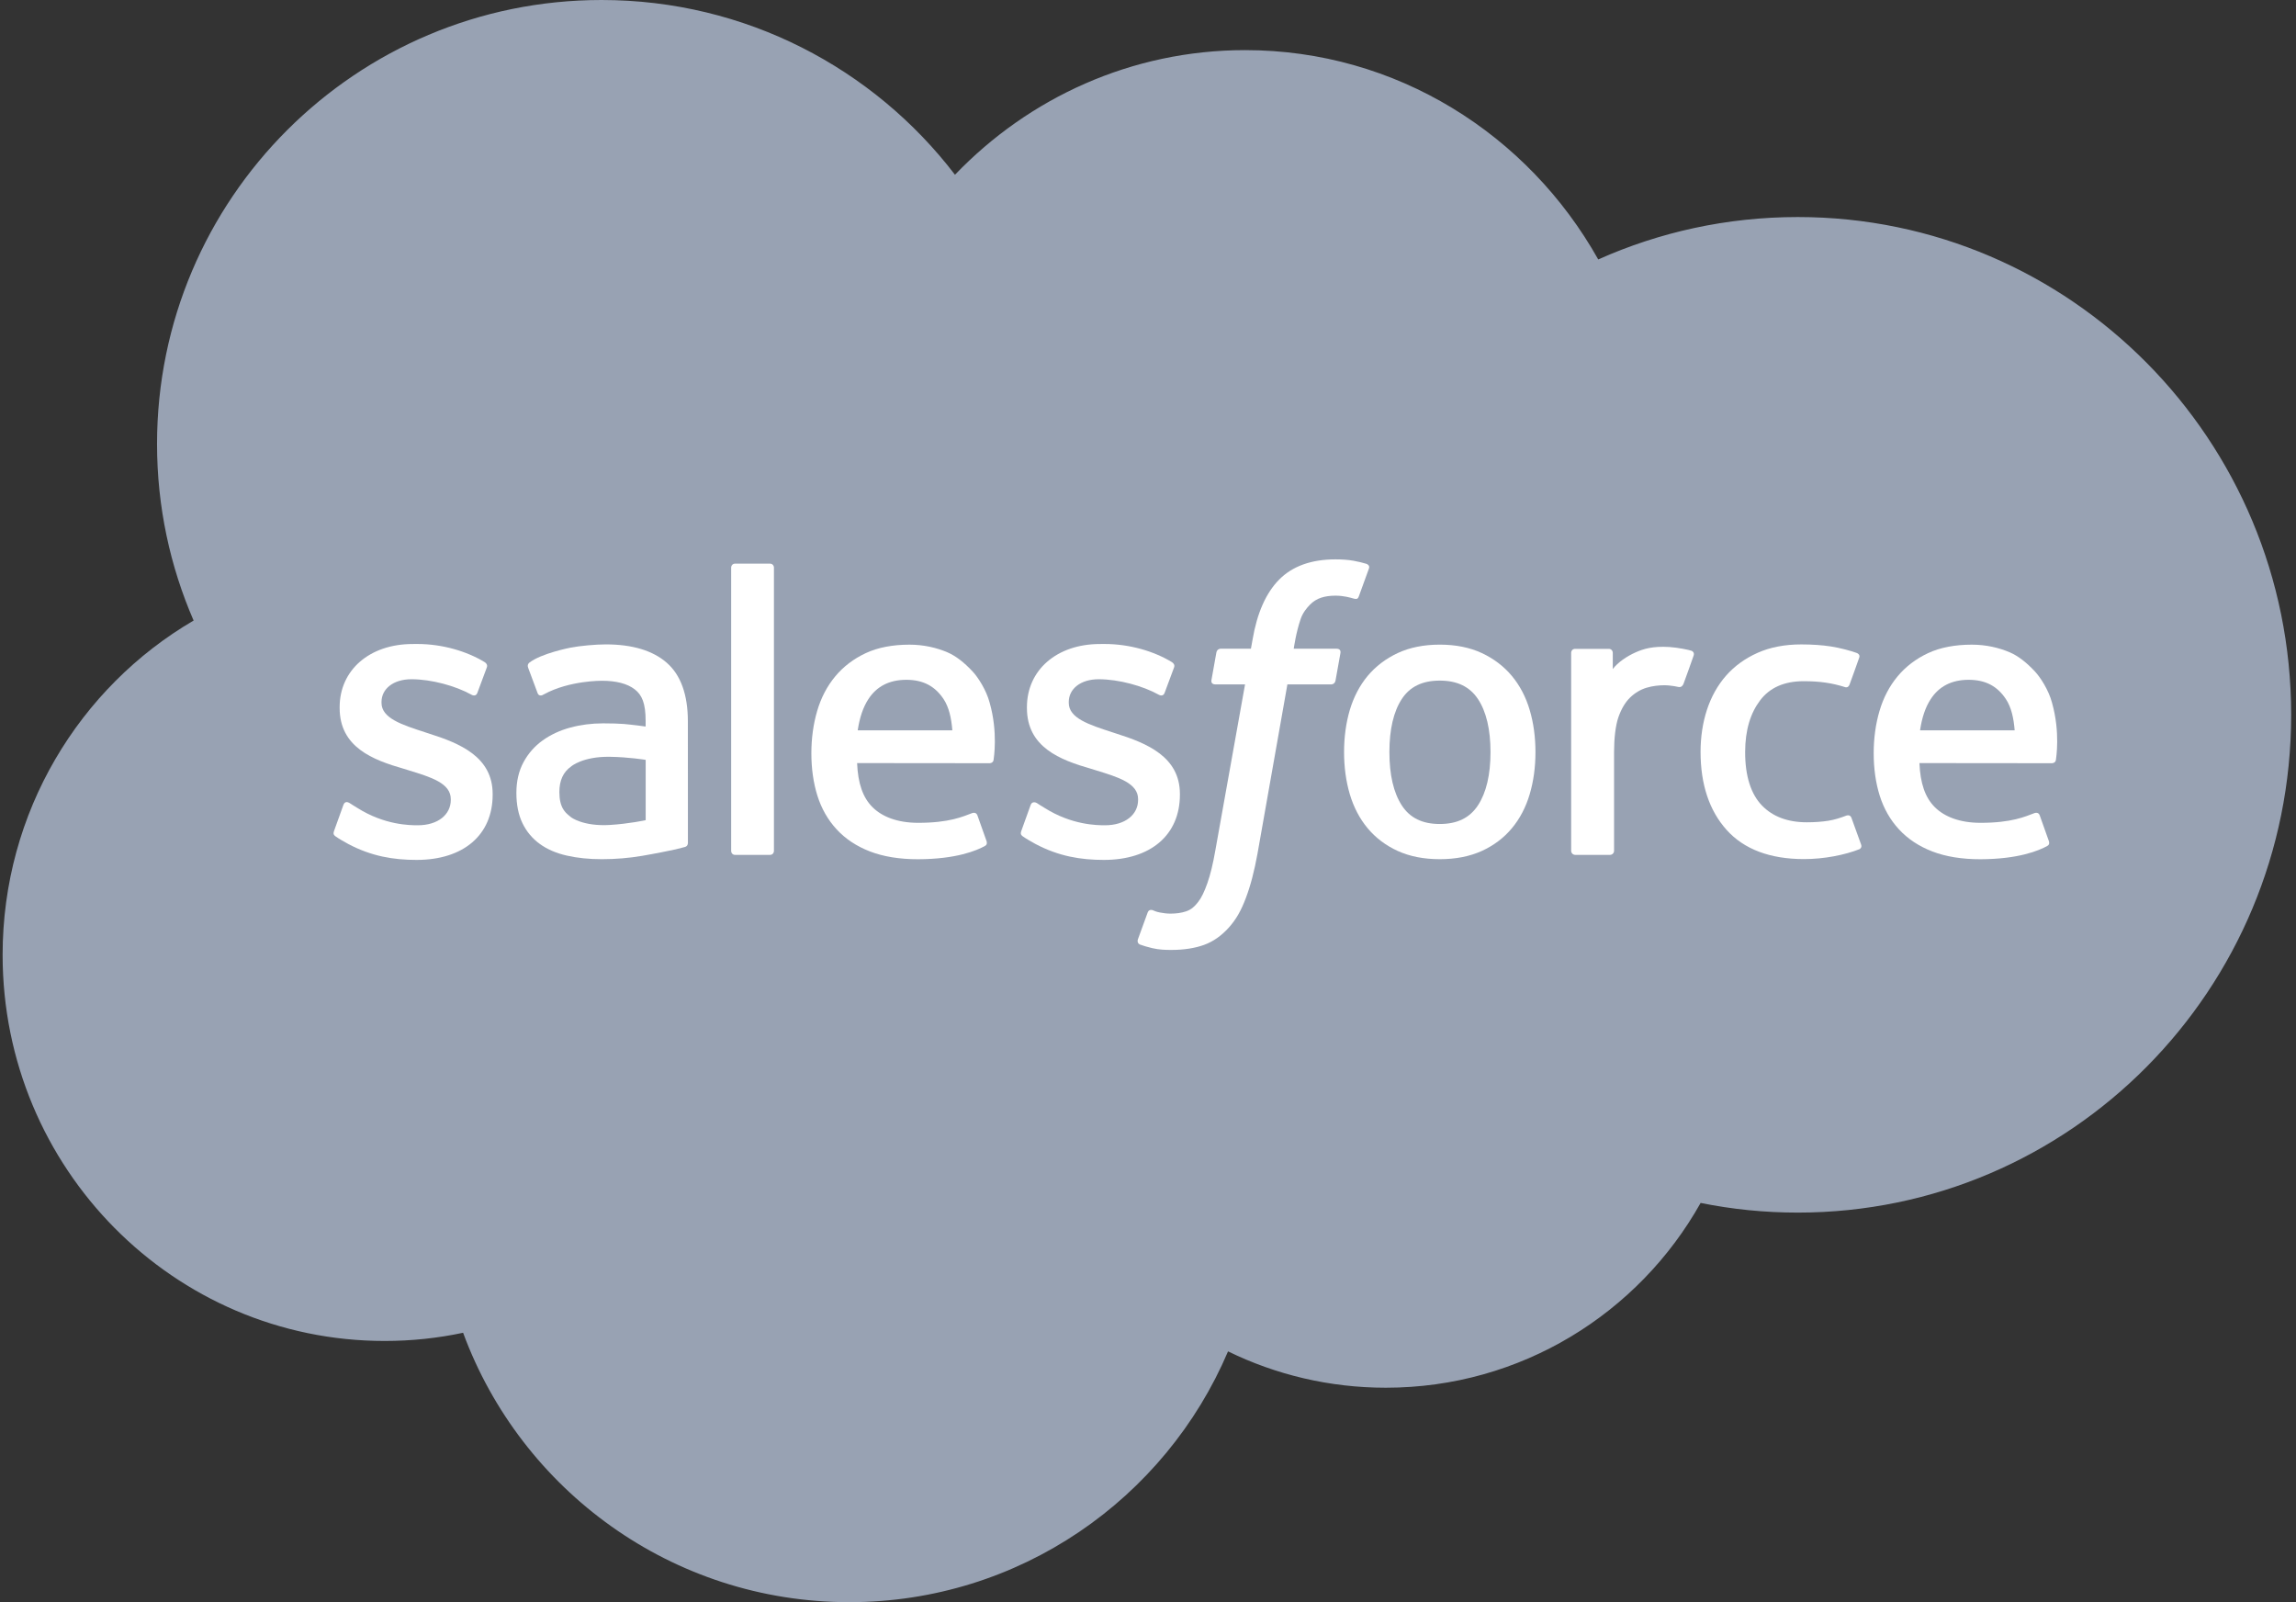 <svg width="86" height="60" viewBox="0 0 86 60" fill="none" xmlns="http://www.w3.org/2000/svg">
<rect x="0" y="0" width="86" height="60" fill="#333333" stroke="none"/>
<path d="M35.77 6.544C38.534 3.663 42.383 1.877 46.64 1.877C52.298 1.877 57.235 5.032 59.864 9.716C62.149 8.695 64.678 8.128 67.339 8.128C77.545 8.128 85.819 16.474 85.819 26.769C85.819 37.065 77.545 45.411 67.339 45.411C66.093 45.411 64.876 45.287 63.699 45.049C61.383 49.179 56.972 51.969 51.908 51.969C49.788 51.969 47.783 51.479 45.998 50.608C43.651 56.129 38.183 60 31.81 60C25.173 60 19.517 55.801 17.346 49.911C16.397 50.113 15.414 50.218 14.405 50.218C6.504 50.218 0.098 43.746 0.098 35.761C0.098 30.41 2.976 25.738 7.252 23.239C6.372 21.213 5.882 18.977 5.882 16.627C5.882 7.444 13.337 3.8147e-06 22.532 3.8147e-06C27.93 3.8147e-06 32.728 2.567 35.77 6.544Z" fill="#98A2B3"/>
<path d="M12.514 31.114C12.46 31.254 12.533 31.284 12.55 31.308C12.711 31.425 12.875 31.509 13.04 31.604C13.914 32.068 14.74 32.203 15.603 32.203C17.361 32.203 18.453 31.268 18.453 29.762V29.733C18.453 28.341 17.221 27.835 16.064 27.47L15.914 27.421C15.042 27.138 14.29 26.894 14.29 26.32V26.289C14.29 25.799 14.73 25.437 15.411 25.437C16.168 25.437 17.067 25.689 17.646 26.009C17.646 26.009 17.816 26.118 17.878 25.953C17.912 25.866 18.205 25.077 18.236 24.991C18.269 24.898 18.21 24.83 18.15 24.794C17.489 24.392 16.576 24.117 15.631 24.117L15.455 24.118C13.846 24.118 12.722 25.09 12.722 26.483V26.513C12.722 27.982 13.962 28.458 15.123 28.79L15.31 28.848C16.156 29.108 16.885 29.331 16.885 29.927V29.956C16.885 30.501 16.411 30.906 15.647 30.906C15.35 30.906 14.404 30.9 13.382 30.254C13.258 30.182 13.186 30.13 13.091 30.072C13.041 30.041 12.915 29.986 12.86 30.152L12.514 31.114Z" fill="white"/>
<path d="M38.256 31.114C38.202 31.254 38.275 31.284 38.292 31.308C38.453 31.425 38.617 31.509 38.782 31.604C39.656 32.068 40.482 32.203 41.345 32.203C43.103 32.203 44.195 31.268 44.195 29.762V29.733C44.195 28.341 42.963 27.835 41.807 27.47L41.657 27.421C40.785 27.138 40.032 26.894 40.032 26.32V26.289C40.032 25.799 40.472 25.437 41.153 25.437C41.91 25.437 42.809 25.689 43.388 26.009C43.388 26.009 43.558 26.118 43.62 25.953C43.654 25.866 43.947 25.077 43.978 24.991C44.011 24.898 43.952 24.83 43.892 24.794C43.232 24.392 42.318 24.117 41.373 24.117L41.197 24.118C39.588 24.118 38.465 25.09 38.465 26.483V26.513C38.465 27.982 39.704 28.458 40.865 28.79L41.052 28.848C41.898 29.108 42.629 29.331 42.629 29.927V29.956C42.629 30.501 42.154 30.906 41.389 30.906C41.092 30.906 40.146 30.9 39.124 30.254C39.001 30.182 38.927 30.132 38.834 30.072C38.803 30.052 38.654 29.994 38.602 30.152L38.256 31.114Z" fill="white"/>
<path d="M55.829 28.166C55.829 29.017 55.67 29.687 55.358 30.161C55.049 30.63 54.581 30.858 53.929 30.858C53.276 30.858 52.81 30.631 52.506 30.161C52.199 29.688 52.042 29.017 52.042 28.166C52.042 27.316 52.199 26.647 52.506 26.178C52.81 25.714 53.276 25.488 53.929 25.488C54.581 25.488 55.049 25.714 55.359 26.178C55.67 26.647 55.829 27.316 55.829 28.166ZM57.297 26.588C57.153 26.101 56.928 25.671 56.629 25.313C56.33 24.954 55.951 24.666 55.502 24.456C55.053 24.247 54.524 24.141 53.929 24.141C53.333 24.141 52.803 24.247 52.355 24.456C51.906 24.666 51.527 24.954 51.227 25.313C50.929 25.672 50.704 26.102 50.559 26.588C50.416 27.073 50.344 27.603 50.344 28.166C50.344 28.729 50.416 29.26 50.559 29.743C50.704 30.229 50.927 30.659 51.228 31.018C51.527 31.377 51.907 31.664 52.355 31.868C52.804 32.072 53.333 32.176 53.929 32.176C54.524 32.176 55.052 32.072 55.502 31.868C55.95 31.664 56.33 31.377 56.629 31.018C56.928 30.66 57.153 30.231 57.297 29.743C57.441 29.259 57.513 28.727 57.513 28.166C57.513 27.604 57.441 27.073 57.297 26.588Z" fill="white"/>
<path d="M69.35 30.631C69.301 30.488 69.163 30.542 69.163 30.542C68.949 30.623 68.722 30.699 68.48 30.737C68.235 30.775 67.965 30.794 67.676 30.794C66.965 30.794 66.401 30.583 65.997 30.166C65.591 29.748 65.364 29.073 65.367 28.159C65.369 27.328 65.569 26.703 65.929 26.226C66.287 25.753 66.832 25.51 67.558 25.51C68.164 25.51 68.626 25.579 69.109 25.732C69.109 25.732 69.225 25.782 69.28 25.63C69.408 25.274 69.504 25.019 69.64 24.627C69.679 24.516 69.584 24.468 69.55 24.454C69.359 24.38 68.91 24.259 68.571 24.208C68.253 24.159 67.882 24.133 67.469 24.133C66.853 24.133 66.303 24.238 65.833 24.448C65.364 24.657 64.966 24.945 64.651 25.304C64.336 25.663 64.097 26.093 63.937 26.579C63.778 27.064 63.697 27.596 63.697 28.159C63.697 29.377 64.026 30.361 64.674 31.081C65.324 31.804 66.299 32.172 67.572 32.172C68.324 32.172 69.096 32.019 69.65 31.801C69.65 31.801 69.756 31.749 69.71 31.626L69.35 30.631Z" fill="white"/>
<path d="M71.918 27.351C71.988 26.878 72.118 26.485 72.32 26.178C72.624 25.713 73.088 25.458 73.74 25.458C74.392 25.458 74.823 25.714 75.132 26.178C75.337 26.485 75.426 26.895 75.462 27.351H71.918ZM76.86 26.312C76.735 25.841 76.426 25.366 76.224 25.149C75.904 24.805 75.591 24.564 75.281 24.43C74.876 24.256 74.389 24.142 73.857 24.142C73.237 24.142 72.674 24.245 72.217 24.46C71.759 24.675 71.375 24.968 71.073 25.334C70.771 25.697 70.544 26.131 70.4 26.623C70.255 27.113 70.182 27.646 70.182 28.209C70.182 28.782 70.257 29.316 70.407 29.795C70.559 30.279 70.801 30.705 71.128 31.058C71.454 31.413 71.874 31.692 72.377 31.886C72.877 32.079 73.484 32.179 74.181 32.178C75.615 32.173 76.371 31.853 76.683 31.681C76.738 31.65 76.79 31.596 76.724 31.443L76.4 30.533C76.351 30.397 76.213 30.447 76.213 30.447C75.857 30.579 75.352 30.816 74.173 30.814C73.403 30.812 72.831 30.585 72.474 30.23C72.106 29.866 71.927 29.331 71.895 28.577L76.864 28.582C76.864 28.582 76.994 28.579 77.008 28.452C77.013 28.398 77.178 27.431 76.86 26.312Z" fill="white"/>
<path d="M32.127 27.351C32.198 26.878 32.327 26.485 32.529 26.178C32.833 25.713 33.297 25.458 33.949 25.458C34.601 25.458 35.032 25.714 35.342 26.178C35.546 26.485 35.635 26.895 35.671 27.351H32.127ZM37.068 26.312C36.943 25.841 36.635 25.366 36.433 25.149C36.113 24.805 35.8 24.564 35.49 24.43C35.084 24.256 34.599 24.142 34.066 24.142C33.447 24.142 32.883 24.245 32.426 24.46C31.968 24.675 31.584 24.968 31.282 25.334C30.98 25.697 30.753 26.131 30.609 26.623C30.465 27.113 30.391 27.646 30.391 28.209C30.391 28.782 30.466 29.316 30.616 29.795C30.768 30.279 31.01 30.705 31.337 31.058C31.663 31.413 32.083 31.692 32.586 31.886C33.086 32.079 33.693 32.179 34.39 32.178C35.825 32.173 36.58 31.853 36.892 31.681C36.947 31.65 36.999 31.596 36.933 31.443L36.61 30.533C36.56 30.397 36.422 30.447 36.422 30.447C36.066 30.579 35.562 30.816 34.381 30.814C33.612 30.812 33.04 30.585 32.683 30.23C32.315 29.866 32.136 29.331 32.104 28.577L37.072 28.582C37.072 28.582 37.203 28.579 37.217 28.452C37.221 28.398 37.388 27.431 37.068 26.312Z" fill="white"/>
<path d="M21.387 30.603C21.193 30.448 21.166 30.409 21.1 30.309C21.003 30.156 20.952 29.939 20.952 29.663C20.952 29.226 21.096 28.912 21.396 28.701C21.392 28.702 21.823 28.328 22.837 28.341C23.549 28.351 24.185 28.456 24.185 28.456V30.715H24.186C24.186 30.715 23.555 30.851 22.844 30.894C21.833 30.955 21.384 30.602 21.387 30.603ZM23.364 27.112C23.163 27.097 22.901 27.089 22.589 27.089C22.163 27.089 21.751 27.142 21.365 27.246C20.977 27.35 20.628 27.512 20.327 27.727C20.026 27.943 19.783 28.219 19.607 28.547C19.431 28.874 19.342 29.26 19.342 29.692C19.342 30.132 19.418 30.514 19.569 30.826C19.72 31.14 19.939 31.402 20.217 31.603C20.493 31.805 20.834 31.952 21.23 32.041C21.619 32.131 22.061 32.176 22.545 32.176C23.054 32.176 23.562 32.134 24.054 32.05C24.541 31.967 25.14 31.846 25.306 31.808C25.471 31.769 25.654 31.719 25.654 31.719C25.777 31.689 25.767 31.557 25.767 31.557L25.765 27.013C25.765 26.017 25.499 25.278 24.975 24.82C24.453 24.363 23.685 24.132 22.692 24.132C22.32 24.132 21.721 24.184 21.361 24.256C21.361 24.256 20.276 24.466 19.829 24.815C19.829 24.815 19.731 24.876 19.785 25.013L20.137 25.958C20.181 26.08 20.299 26.038 20.299 26.038C20.299 26.038 20.337 26.024 20.381 25.998C21.337 25.478 22.546 25.494 22.546 25.494C23.083 25.494 23.496 25.601 23.774 25.815C24.046 26.023 24.183 26.337 24.183 26.998V27.208C23.756 27.147 23.364 27.112 23.364 27.112Z" fill="white"/>
<path d="M63.437 24.552C63.475 24.439 63.396 24.386 63.363 24.373C63.279 24.34 62.856 24.251 62.53 24.23C61.906 24.192 61.559 24.297 61.249 24.437C60.941 24.576 60.599 24.801 60.409 25.056V24.451C60.409 24.367 60.349 24.3 60.266 24.3H58.992C58.909 24.3 58.85 24.367 58.85 24.451V31.862C58.85 31.945 58.918 32.014 59.001 32.014H60.306C60.389 32.014 60.457 31.945 60.457 31.862V28.16C60.457 27.663 60.511 27.167 60.621 26.856C60.729 26.548 60.875 26.301 61.056 26.124C61.238 25.948 61.444 25.825 61.67 25.756C61.901 25.685 62.156 25.662 62.337 25.662C62.597 25.662 62.883 25.729 62.883 25.729C62.978 25.74 63.032 25.681 63.064 25.594C63.149 25.367 63.391 24.687 63.437 24.552Z" fill="white"/>
<path d="M51.185 21.116C51.026 21.067 50.882 21.035 50.694 20.999C50.504 20.965 50.276 20.948 50.019 20.948C49.12 20.948 48.412 21.202 47.915 21.703C47.42 22.201 47.084 22.959 46.916 23.957L46.855 24.293H45.727C45.727 24.293 45.59 24.288 45.561 24.437L45.376 25.471C45.363 25.569 45.406 25.631 45.537 25.631H46.635L45.522 31.849C45.435 32.349 45.335 32.761 45.224 33.073C45.115 33.381 45.009 33.612 44.877 33.78C44.75 33.942 44.63 34.061 44.422 34.131C44.252 34.188 44.054 34.215 43.838 34.215C43.718 34.215 43.558 34.196 43.44 34.171C43.322 34.148 43.26 34.122 43.171 34.084C43.171 34.084 43.043 34.036 42.991 34.164C42.951 34.27 42.658 35.075 42.623 35.174C42.588 35.273 42.637 35.349 42.7 35.373C42.846 35.424 42.955 35.458 43.154 35.506C43.43 35.571 43.663 35.574 43.882 35.574C44.338 35.574 44.756 35.51 45.101 35.385C45.448 35.259 45.751 35.041 46.02 34.745C46.309 34.425 46.491 34.091 46.664 33.633C46.837 33.181 46.984 32.619 47.102 31.965L48.221 25.631H49.858C49.858 25.631 49.996 25.636 50.024 25.485L50.209 24.452C50.221 24.354 50.18 24.293 50.047 24.293H48.458C48.467 24.257 48.539 23.698 48.721 23.172C48.799 22.948 48.946 22.766 49.069 22.642C49.191 22.519 49.331 22.433 49.485 22.383C49.643 22.331 49.822 22.307 50.019 22.307C50.168 22.307 50.316 22.324 50.427 22.347C50.581 22.38 50.64 22.397 50.681 22.41C50.843 22.458 50.865 22.411 50.897 22.333L51.276 21.29C51.316 21.177 51.219 21.13 51.185 21.116Z" fill="white"/>
<path d="M28.989 31.863C28.989 31.947 28.929 32.014 28.846 32.014H27.528C27.445 32.014 27.387 31.947 27.387 31.863V21.259C27.387 21.176 27.445 21.109 27.528 21.109H28.846C28.929 21.109 28.989 21.176 28.989 21.259V31.863Z" fill="white"/>
</svg>
